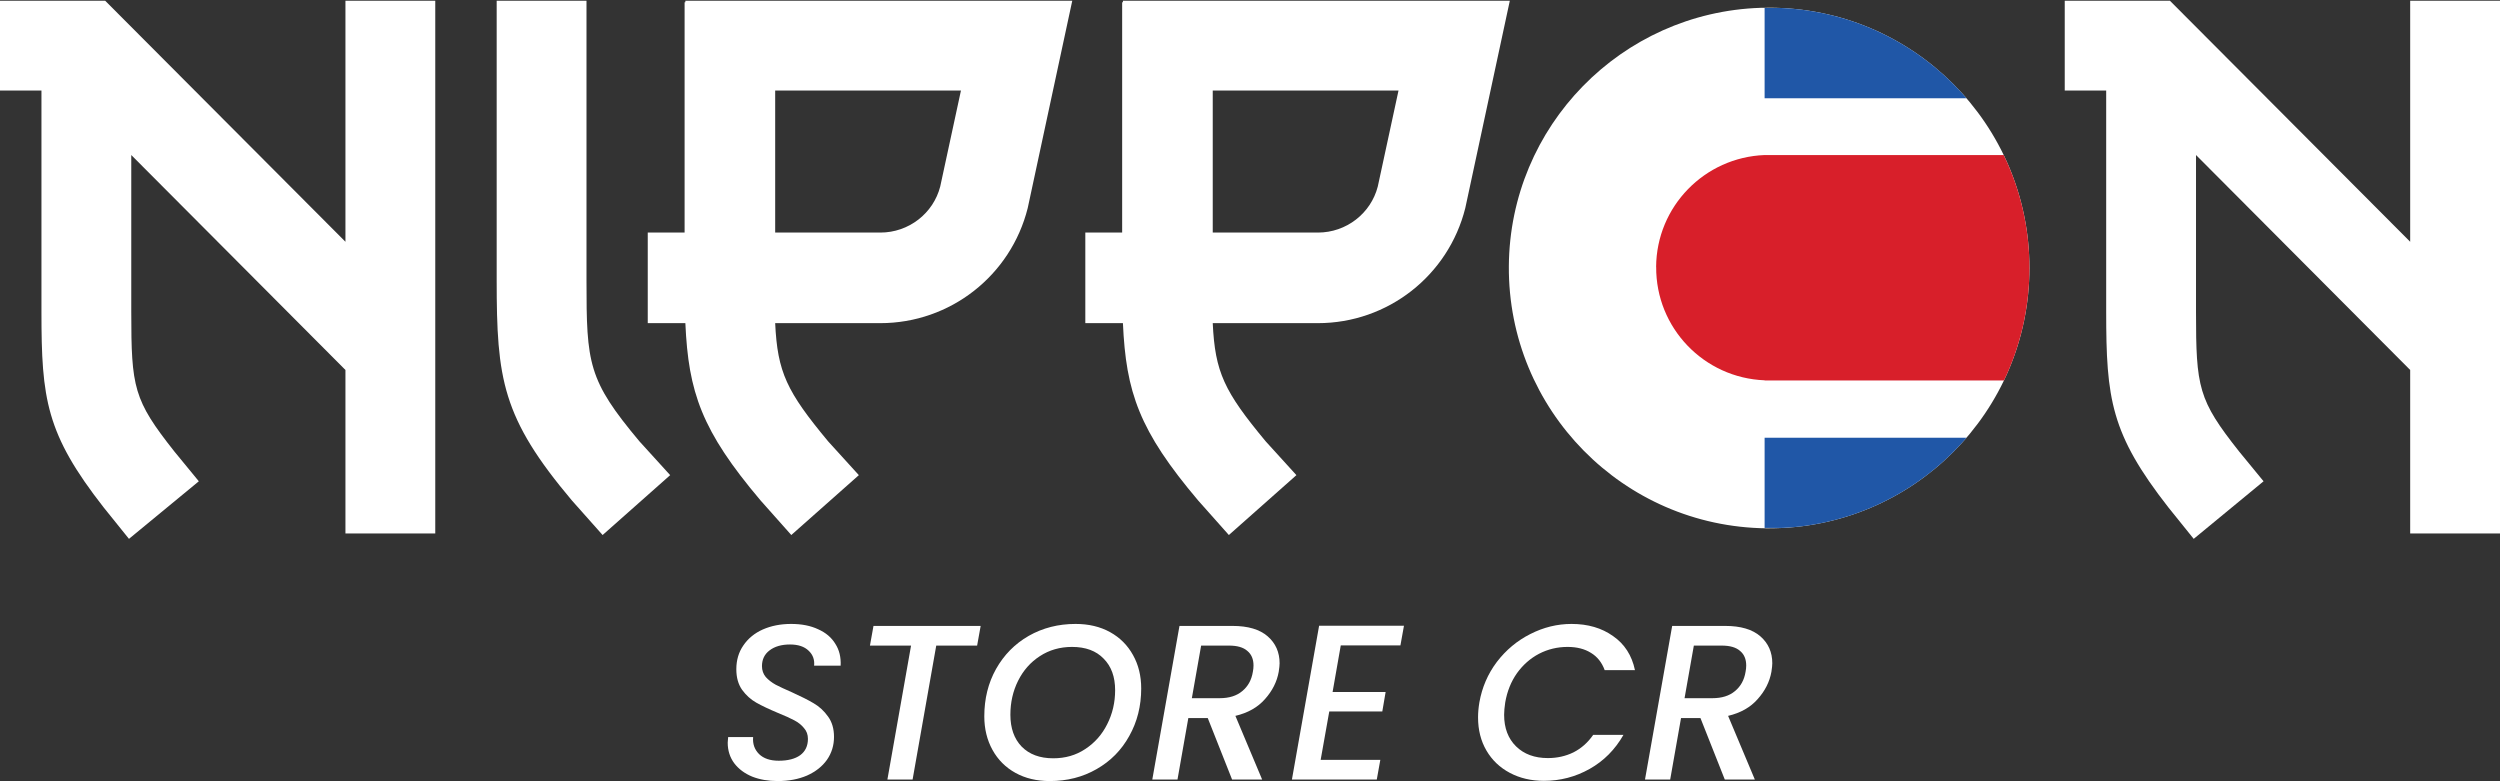 <svg width="2586" height="808" viewBox="0 0 2586 808" fill="none" xmlns="http://www.w3.org/2000/svg">
<rect x="0" y="0" width="2586" height="808" fill="#333333" stroke="none"/>
<path d="M2493.09 250.093V0.757H2586V551.838H2493.09V382.702L2271.55 160.364V322.353C2271.55 400.966 2273.93 413.671 2316.02 466.873L2341.43 497.842L2269.17 557.397L2242.96 524.84C2183.41 448.61 2178.64 412.877 2178.64 322.353V93.662H2135.76V0.757H2244.55L2493.09 250.093Z" fill="white"/>
<path d="M708.146 2.345H708.941V0.757H1109.15L1063.09 215.154C1045.62 285.032 982.893 334.264 910.633 334.264H801.846C804.228 385.085 813.757 404.936 856.637 456.551L888.399 491.489L818.522 553.427L786.759 517.694C725.616 445.434 712.117 405.73 708.941 334.264H670.031V240.565H708.146V2.345ZM972.571 192.921L994.01 93.662H801.846V240.565H910.633C940.014 240.565 965.424 220.713 972.571 192.921Z" fill="white"/>
<path d="M1160.76 2.345H1161.55V0.757H1561.76L1515.71 215.154C1498.24 285.032 1435.51 334.264 1363.25 334.264H1254.46C1256.84 385.085 1266.37 404.936 1309.25 456.551L1341.01 491.489L1271.14 553.427L1239.37 517.694C1178.23 445.434 1164.73 405.73 1161.55 334.264H1122.65V240.565H1160.76V2.345ZM1425.18 192.921L1446.62 93.662H1254.46V240.565H1363.25C1392.63 240.565 1418.04 220.713 1425.18 192.921Z" fill="white"/>
<path d="M606.667 289.797C606.667 376.35 608.255 393.025 661.458 456.551L693.22 491.489L623.343 553.427L591.58 517.694C519.32 431.935 513.761 392.231 513.761 289.797V0.757H606.667V289.797Z" fill="white"/>
<path d="M357.33 250.093V0.757H450.236V551.838H357.33V382.702L135.785 160.364V322.353C135.785 400.966 138.168 413.671 180.253 466.873L205.663 497.842L133.403 557.397L107.199 524.84C47.644 448.61 42.88 412.877 42.88 322.353V93.662H0V0.757H108.787L357.33 250.093Z" fill="white"/>
<g clip-path="url(#clip0_5_2292)">
<path d="M1827.05 546.481C1828.03 546.481 1829.02 546.481 1830 546.481C1978.69 546.481 2099.26 425.918 2099.26 277.229C2099.26 128.54 1978.69 7.976 1830 7.976C1828.44 7.976 1826.87 8.092 1825.25 8.092L1821.19 8.092C1677.37 12.79 1561.68 130.279 1560.75 275.431C1559.82 423.772 1678.94 544.799 1827.05 546.481Z" fill="white"/>
<mask id="mask0_5_2292" style="mask-type:luminance" maskUnits="userSpaceOnUse" x="1560" y="7" width="540" height="540">
<path d="M1560.75 546.481L2099.26 546.481L2099.26 7.976L1560.75 7.976L1560.75 546.481Z" fill="white"/>
</mask>
<g mask="url(#mask0_5_2292)">
<path d="M1825.31 546.365C1826.87 546.365 1828.44 546.481 1830.06 546.481C1911.65 546.481 1984.78 510.179 2034.13 452.825L1825.31 452.825L1825.31 546.365Z" fill="#2057A7"/>
<path d="M1825.31 101.632L2034.13 101.632C1984.78 44.279 1911.65 7.976 1830.06 7.976C1828.5 7.976 1826.93 8.092 1825.31 8.092L1825.31 101.632Z" fill="#2057A7"/>
</g>
<path d="M1713.15 276.127C1712.75 339.279 1762.62 390.949 1825.31 393.385L1825.31 393.559L2072.93 393.559C2089.69 358.532 2099.14 319.33 2099.26 277.925C2099.26 277.635 2099.26 277.403 2099.26 277.113C2099.26 235.301 2089.69 195.693 2072.64 160.377L1826.52 160.377C1826.35 160.377 1826.23 160.377 1826.06 160.377L1825.25 160.377C1763.26 162.812 1713.5 213.439 1713.09 276.127L1713.15 276.127Z" fill="#D81F2A"/>
</g>
<path d="M1784.57 647.454C1800.57 647.454 1812.68 651.036 1820.91 658.198C1829.14 665.361 1833.26 674.657 1833.26 686.087C1833.26 688.068 1832.95 691.04 1832.34 695.002C1830.51 705.213 1825.79 714.585 1818.17 723.119C1810.7 731.653 1800.49 737.444 1787.54 740.492L1815.2 806.328H1784.11L1758.96 742.778H1738.85L1727.65 806.328H1701.59L1729.7 647.454H1784.57ZM1805.6 695.002C1806.05 692.716 1806.28 690.506 1806.28 688.373C1806.28 681.82 1804.15 676.791 1799.88 673.286C1795.77 669.628 1789.44 667.799 1780.91 667.799H1752.11L1742.5 722.205H1771.31C1781.06 722.205 1788.83 719.766 1794.62 714.89C1800.57 710.013 1804.22 703.384 1805.6 695.002Z" fill="white"/>
<path d="M1530.27 726.548C1533.01 711.004 1539.03 697.059 1548.33 684.715C1557.78 672.371 1569.28 662.77 1582.84 655.912C1596.56 648.902 1610.81 645.397 1625.59 645.397C1642.51 645.397 1656.83 649.588 1668.57 657.97C1680.45 666.199 1688 677.934 1691.2 693.173H1659.88C1656.99 685.249 1652.26 679.305 1645.71 675.343C1639.16 671.228 1631.08 669.171 1621.48 669.171C1610.96 669.171 1601.13 671.533 1591.99 676.257C1583 680.982 1575.38 687.687 1569.13 696.374C1563.03 705.06 1558.99 715.118 1557.01 726.548C1556.25 731.577 1555.87 735.844 1555.87 739.349C1555.87 753.065 1559.99 763.961 1568.21 772.039C1576.44 780.116 1587.42 784.154 1601.13 784.154C1610.73 784.154 1619.57 782.173 1627.65 778.211C1635.73 774.096 1642.51 768.076 1647.99 760.152H1679.31C1670.63 775.391 1658.97 787.126 1644.34 795.355C1629.71 803.585 1613.93 807.699 1597.02 807.699C1583.91 807.699 1572.18 804.956 1561.81 799.47C1551.45 793.984 1543.37 786.288 1537.58 776.382C1531.79 766.476 1528.9 755.046 1528.9 742.093C1528.9 737.216 1529.35 732.034 1530.27 726.548Z" fill="white"/>
<path d="M1386.89 667.571L1378.43 715.804H1433.29L1429.86 735.921H1375L1366.09 785.983H1427.81L1424.15 806.328H1336.37L1364.49 647.226H1452.27L1448.61 667.571H1386.89Z" fill="white"/>
<path d="M1274.92 647.454C1290.92 647.454 1303.03 651.036 1311.26 658.198C1319.49 665.361 1323.61 674.657 1323.61 686.087C1323.61 688.068 1323.3 691.04 1322.69 695.002C1320.86 705.213 1316.14 714.585 1308.52 723.119C1301.05 731.653 1290.84 737.444 1277.89 740.492L1305.55 806.328H1274.46L1249.31 742.778H1229.2L1218 806.328H1191.94L1220.05 647.454H1274.92ZM1295.95 695.002C1296.4 692.716 1296.63 690.506 1296.63 688.373C1296.63 681.82 1294.5 676.791 1290.23 673.286C1286.12 669.628 1279.79 667.799 1271.26 667.799H1242.45L1232.85 722.205H1261.66C1271.41 722.205 1279.18 719.766 1284.97 714.89C1290.92 710.013 1294.57 703.384 1295.95 695.002Z" fill="white"/>
<path d="M1085.83 807.928C1072.42 807.928 1060.6 805.109 1050.39 799.47C1040.18 793.831 1032.26 785.907 1026.62 775.696C1020.98 765.485 1018.16 753.903 1018.16 740.95C1018.16 722.814 1022.2 706.508 1030.28 692.03C1038.51 677.4 1049.78 665.971 1064.11 657.741C1078.59 649.512 1094.74 645.397 1112.57 645.397C1126.14 645.397 1138.02 648.216 1148.23 653.855C1158.44 659.494 1166.37 667.418 1172.01 677.629C1177.65 687.687 1180.46 699.193 1180.46 712.147C1180.46 730.282 1176.35 746.664 1168.12 761.295C1160.04 775.925 1148.77 787.354 1134.29 795.584C1119.96 803.813 1103.81 807.928 1085.83 807.928ZM1089.48 784.383C1101.98 784.383 1113.03 781.182 1122.63 774.782C1132.38 768.381 1139.93 759.847 1145.26 749.179C1150.75 738.359 1153.49 726.624 1153.49 713.975C1153.49 700.107 1149.53 689.211 1141.6 681.286C1133.83 673.209 1122.93 669.171 1108.91 669.171C1096.42 669.171 1085.29 672.371 1075.54 678.772C1065.94 685.02 1058.47 693.478 1053.14 704.146C1047.8 714.814 1045.14 726.548 1045.14 739.349C1045.14 753.218 1049.02 764.19 1056.79 772.267C1064.72 780.344 1075.62 784.383 1089.48 784.383Z" fill="white"/>
<path d="M1014.4 647.454L1010.74 667.799H968.453L943.994 806.328H917.934L942.394 667.799H899.875L903.533 647.454H1014.4Z" fill="white"/>
<path d="M804.406 807.928C794.653 807.928 785.89 806.404 778.118 803.356C770.346 800.156 764.174 795.584 759.602 789.64C755.03 783.544 752.744 776.382 752.744 768.152C752.744 767.086 752.896 765.181 753.201 762.438H779.032C778.423 769.448 780.48 775.315 785.204 780.039C789.929 784.611 796.71 786.897 805.549 786.897C814.998 786.897 822.389 784.992 827.723 781.182C833.057 777.22 835.724 771.581 835.724 764.266C835.724 759.847 834.352 756.113 831.609 753.065C829.018 749.865 825.666 747.198 821.551 745.064C817.589 742.931 812.026 740.416 804.864 737.521C795.415 733.558 787.871 729.977 782.233 726.777C776.594 723.576 771.717 719.157 767.603 713.518C763.64 707.88 761.659 700.793 761.659 692.259C761.659 682.81 764.097 674.581 768.974 667.571C773.851 660.408 780.556 654.922 789.09 651.112C797.777 647.302 807.53 645.397 818.351 645.397C829.171 645.397 838.467 647.226 846.239 650.883C854.164 654.388 860.107 659.417 864.07 665.971C868.184 672.371 870.013 679.915 869.556 688.601H842.124C842.734 682.353 840.829 677.172 836.41 673.057C831.99 668.79 825.589 666.656 817.208 666.656C808.369 666.656 801.282 668.714 795.948 672.828C790.767 676.791 788.176 682.201 788.176 689.059C788.176 693.326 789.471 697.059 792.062 700.26C794.805 703.308 798.234 705.975 802.349 708.261C806.464 710.394 812.026 712.985 819.036 716.033C828.485 720.3 836.029 724.11 841.667 727.463C847.458 730.815 852.411 735.387 856.526 741.178C860.641 746.817 862.698 753.827 862.698 762.209C862.698 771.048 860.26 778.973 855.383 785.983C850.506 792.841 843.648 798.251 834.809 802.213C825.97 806.023 815.836 807.928 804.406 807.928Z" fill="white"/>
<defs>
<clipPath id="clip0_5_2292">
<rect width="538.505" height="538.505" fill="white" transform="translate(2099.26 546.481) rotate(-180)"/>
</clipPath>
</defs>
</svg>
